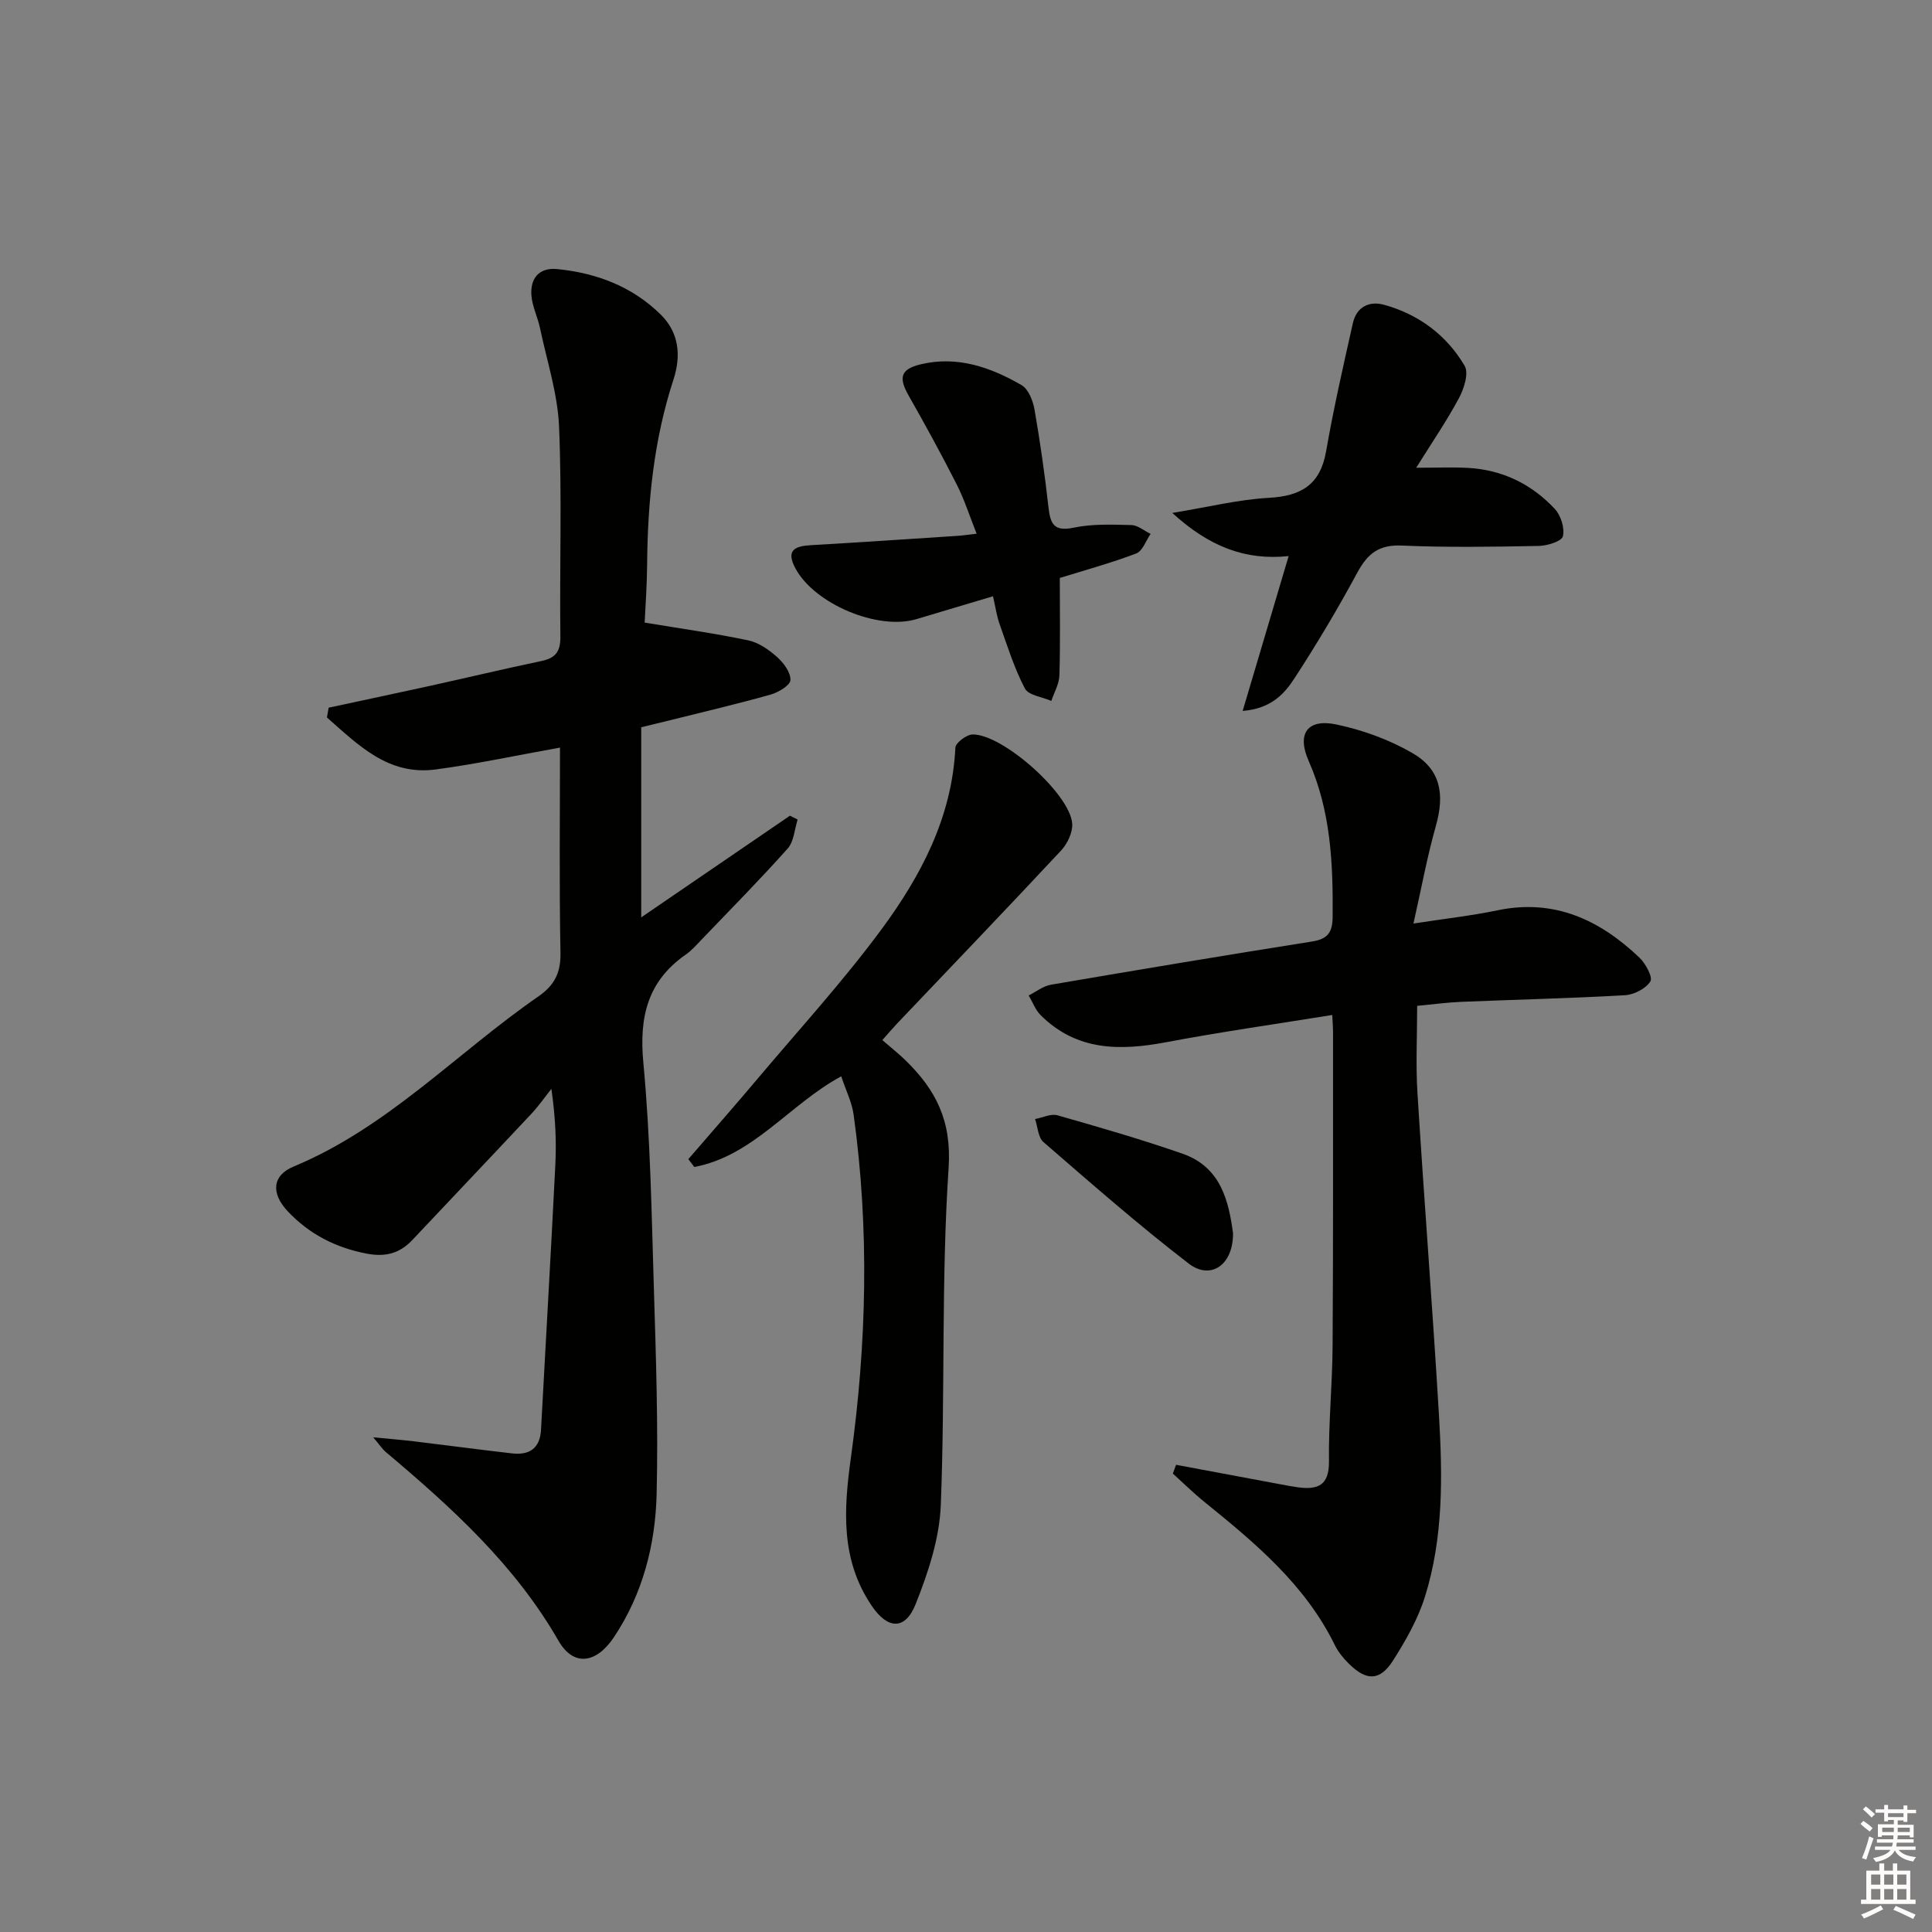 <svg enable-background="new 0 0 400 400" viewBox="0 0 400 400" xmlns="http://www.w3.org/2000/svg"><rect x="0" y="0" width="400" height="400" fill="#808080" stroke="none"/><g fill="#010100"><path d="m68.04 146.52c7.07-1.52 14.15-3.02 21.22-4.57 7.61-1.68 15.19-3.49 22.82-5.09 2.9-.61 3.98-1.92 3.94-5.04-.18-14.49.34-29-.27-43.47-.29-6.85-2.52-13.63-3.95-20.43-.48-2.26-1.58-4.43-1.77-6.7-.29-3.57 1.56-5.89 5.34-5.51 8.14.81 15.55 3.61 21.45 9.44 3.79 3.75 4.22 8.52 2.61 13.45-4.07 12.46-5.35 25.31-5.45 38.34-.04 4.42-.37 8.84-.51 11.96 7.7 1.28 14.64 2.24 21.49 3.69 2.15.46 4.26 1.95 5.96 3.47 1.34 1.2 2.8 3.18 2.73 4.75-.05 1.08-2.48 2.54-4.08 2.99-6.86 1.93-13.81 3.56-20.73 5.29-1.93.48-3.86.94-6.08 1.48v39.36c10.64-7.28 20.72-14.16 30.79-21.05.53.27 1.06.53 1.59.8-.65 2.03-.76 4.54-2.06 6-5.75 6.45-11.84 12.61-17.82 18.85-1.04 1.08-2.05 2.24-3.26 3.09-7.96 5.54-9.69 12.97-8.8 22.42 1.46 15.54 1.7 31.2 2.18 46.82.43 14.13.91 28.27.57 42.39-.25 10.54-2.86 20.74-8.84 29.71-3.63 5.45-8.36 6.17-11.47.76-9.07-15.8-22.2-27.66-35.84-39.16-.61-.51-1.05-1.22-2.53-2.98 3.59.35 6.06.54 8.51.84 6.75.81 13.48 1.72 20.24 2.49 3.56.4 5.78-1.01 5.99-4.89.98-18.25 2.05-36.49 2.96-54.74.25-4.92.04-9.87-.81-15.84-1.36 1.71-2.61 3.51-4.09 5.1-8.19 8.75-16.46 17.43-24.67 26.16-2.62 2.78-5.55 3.59-9.43 2.86-6.48-1.23-11.95-4.05-16.4-8.78-3.47-3.69-3.26-7.4 1.22-9.26 19.47-8.09 33.75-23.51 50.65-35.2 3.34-2.31 4.68-4.9 4.6-9.04-.27-14.13-.1-28.27-.1-42.5-8.85 1.58-17.25 3.4-25.74 4.53-9.86 1.31-16.06-5.12-22.51-10.76.11-.68.23-1.35.35-2.03z"/><path d="m243.49 303.27c7.24 1.35 14.49 2.71 21.73 4.06 1.14.21 2.28.43 3.42.59 4.09.56 6.57-.27 6.51-5.37-.1-7.97.7-15.95.75-23.93.14-21.66.08-43.33.09-64.99 0-.99-.09-1.97-.16-3.49-11.64 1.88-23.07 3.5-34.39 5.64-9.58 1.81-18.56 1.81-25.99-5.61-1.09-1.09-1.66-2.7-2.47-4.07 1.52-.76 2.97-1.94 4.58-2.22 17.99-3.08 36-6.09 54.03-8.94 3.28-.52 4.29-1.82 4.32-5.15.09-11.04-.37-21.85-4.96-32.23-2.53-5.73-.21-8.82 5.76-7.56 5.41 1.14 10.87 3.12 15.66 5.88 5.9 3.39 6.79 8.49 4.9 15.16-1.78 6.29-2.96 12.75-4.63 20.17 6.68-1.03 12.07-1.63 17.35-2.73 11.77-2.47 21.19 1.94 29.42 9.77 1.29 1.23 2.83 4.07 2.28 4.94-.94 1.5-3.38 2.75-5.26 2.86-11.29.65-22.6.9-33.9 1.37-2.96.12-5.9.53-9.12.83 0 6.16-.31 12.14.06 18.07 1.38 22.22 3.13 44.42 4.45 66.65.75 12.64.94 25.36-2.9 37.61-1.46 4.66-3.98 9.1-6.63 13.25-2.68 4.19-5.45 4.21-9 .74-1.18-1.15-2.3-2.49-3.02-3.95-6.12-12.52-16.48-21.14-26.99-29.65-2.28-1.84-4.37-3.91-6.55-5.88.22-.61.44-1.22.66-1.82z"/><path d="m182.68 215.34c1.81 1.57 3.38 2.81 4.8 4.19 6.25 6.1 9.57 12.46 8.92 22.28-1.55 23.21-.7 46.58-1.62 69.85-.28 6.9-2.61 13.94-5.2 20.44-2.17 5.46-5.79 5.27-9.11.35-6.44-9.52-5.8-19.83-4.3-30.66 3.27-23.61 3.85-47.34.56-71.04-.36-2.56-1.6-5-2.56-7.91-10.67 5.75-18.2 16.48-30.42 18.77-.41-.54-.83-1.08-1.24-1.62 4.82-5.59 9.69-11.13 14.45-16.78 8.57-10.17 17.58-20.03 25.47-30.7 8.22-11.12 14.68-23.3 15.37-37.72.05-1.01 2.34-2.72 3.6-2.73 6.27-.04 20.19 12.38 20.59 18.47.12 1.83-1.01 4.18-2.33 5.59-11.24 12.05-22.65 23.93-34 35.87-.91.97-1.76 1.98-2.98 3.35z"/><path d="m257.28 147.19c3.27-11 6.29-21.19 9.52-32.06-9 .94-16.46-1.97-24.09-8.93 7.56-1.24 13.75-2.79 20.02-3.13 6.69-.37 10.63-2.73 11.83-9.66 1.55-8.89 3.56-17.7 5.54-26.51.75-3.36 3.39-4.66 6.49-3.79 7.16 1.99 12.91 6.28 16.65 12.63.89 1.51-.12 4.71-1.16 6.65-2.55 4.77-5.63 9.26-8.87 14.45 4.13 0 7.41-.14 10.68.03 7.13.38 13.2 3.34 18.01 8.49 1.26 1.35 2.09 3.98 1.68 5.68-.25 1.03-3.23 1.96-5 1.99-9.46.18-18.94.34-28.38-.08-4.72-.21-7.07 1.69-9.18 5.6-4.02 7.45-8.37 14.75-12.99 21.85-2.09 3.22-4.82 6.31-10.75 6.79z"/><path d="m205.59 123.45c-5.7 1.7-10.78 3.23-15.87 4.74-8 2.37-21.09-3.16-25.03-10.5-2.03-3.78-.16-4.63 3.24-4.82 10.12-.58 20.23-1.27 30.35-1.93.98-.06 1.95-.22 3.92-.44-1.46-3.67-2.53-7.07-4.12-10.2-3.16-6.22-6.51-12.34-9.96-18.41-2.11-3.71-1.69-5.46 2.53-6.47 7.56-1.8 14.45.61 20.86 4.32 1.41.82 2.35 3.21 2.67 5.02 1.17 6.71 2.13 13.46 2.89 20.22.38 3.42 1.08 5.14 5.22 4.27 3.86-.81 7.96-.64 11.95-.54 1.34.03 2.65 1.19 3.98 1.83-.97 1.39-1.65 3.53-2.96 4.04-5.1 1.95-10.39 3.39-15.84 5.08 0 6.58.12 13.37-.08 20.16-.05 1.78-1.09 3.54-1.67 5.3-1.89-.83-4.73-1.15-5.48-2.58-2.19-4.17-3.61-8.76-5.2-13.23-.61-1.68-.86-3.49-1.4-5.86z"/><path d="m255.28 255.27c.1 6.6-4.61 9.85-9.17 6.34-10.35-7.96-20.19-16.6-30.07-25.15-1.12-.97-1.18-3.15-1.74-4.77 1.55-.29 3.27-1.16 4.63-.78 8.7 2.48 17.41 4.99 25.95 7.97 7.93 2.78 9.51 9.87 10.4 16.39z"/></g><path d="m385.2 377.6.6-.6c.6.4 1.3.9 1.9 1.5l-.6.7c-.8-.6-1.4-1.1-1.9-1.6zm.3 7.1c.6-1.4 1.1-2.9 1.5-4.5.3.1.6.3.9.4-.5 1.4-1 2.9-1.5 4.4zm.2-10.1.6-.6c.7.5 1.3 1.1 1.9 1.6l-.7.7c-.6-.6-1.2-1.2-1.8-1.7zm8.4-.8h.8v.9h1.8v.7h-1.8v1.8h-.8v-.3h-1.2v.9h3.3v2.6h-.8v-.4h-2.5c0 .3 0 .6-.1.8h3.4v.7h-3.5c0 .3-.1.6-.1.8h4v.7h-3.5c.7.9 1.9 1.3 3.6 1.5-.2.2-.4.5-.6.9-1.9-.3-3.2-1.1-3.8-2.3-.5 1.1-1.8 2-3.9 2.4-.2-.3-.4-.5-.6-.8 1.9-.4 3.1-.9 3.6-1.7h-3.2v-.7h3.5c.1-.2.1-.5.2-.8h-3.3v-.7h3.4c0-.2 0-.5 0-.8h-2.4v.3h-.8v-2.6h3.3v-.9h-1.2v.3h-.8v-1.8h-1.8v-.7h1.8v-.9h.8v.9h3.2zm-4.4 5.5h2.4c0-.3 0-.6 0-.9h-2.4zm1.2-3.1h3.2v-.8h-3.2zm4.4 2.2h-2.4v.9h2.5v-.9z" fill="#fcfbfa"/><path d="m389.2 385.8h.9v1.5h1.8v-1.5h.9v1.5h2.7v6h1.1v.9h-11.3v-.9h1.1v-6h2.7v-1.5zm.2 8.7.5.8c-1.2.6-2.5 1.3-4 1.9-.2-.3-.3-.6-.6-.8 1.6-.6 3-1.3 4.1-1.9zm-2-4.3h1.9v-2.1h-1.9zm0 3.1h1.9v-2.2h-1.9zm2.7-3.1h1.9v-2.1h-1.9zm0 3.1h1.9v-2.2h-1.9zm2.4 1.3c1.4.6 2.7 1.2 4.1 1.8l-.5.9c-1.5-.7-2.8-1.4-4.1-1.9zm2.2-6.5h-1.9v2.1h1.9zm-1.9 5.2h1.9v-2.2h-1.9z" fill="#fcfbfa"/></svg>